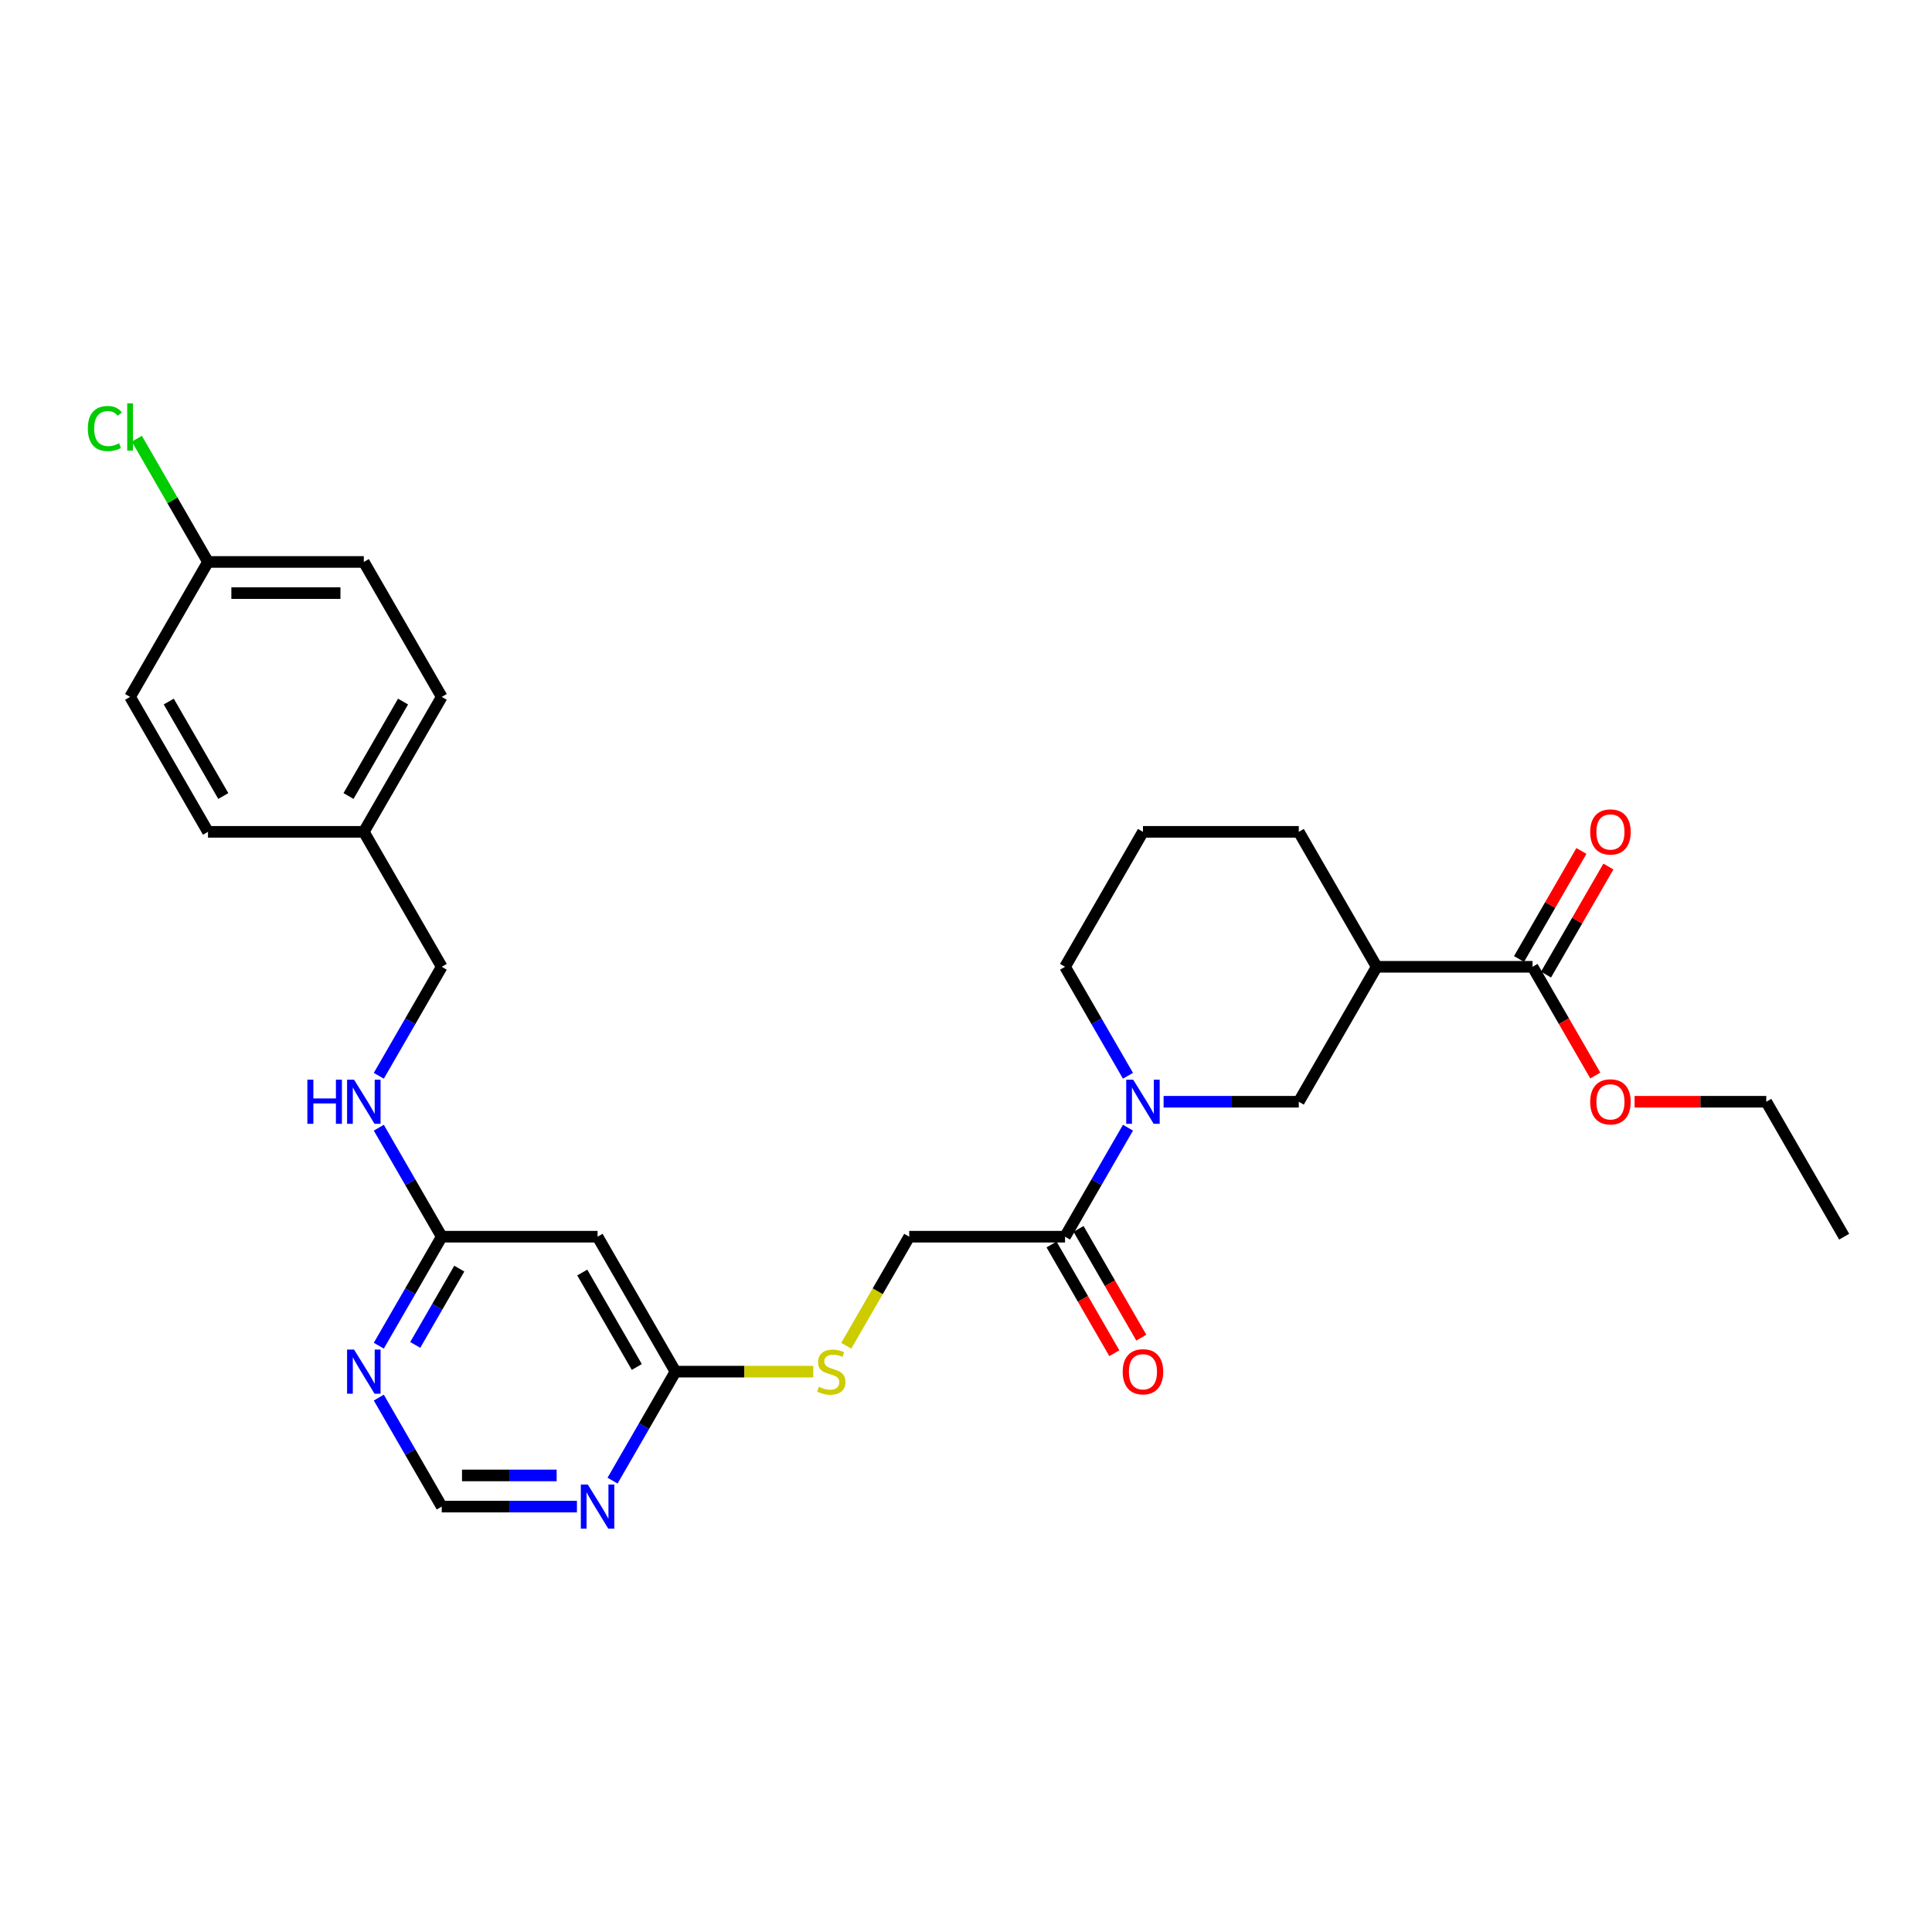 <?xml version='1.0' encoding='iso-8859-1'?>
<svg version='1.1' baseProfile='full'
              xmlns='http://www.w3.org/2000/svg'
                      xmlns:rdkit='http://www.rdkit.org/xml'
                      xmlns:xlink='http://www.w3.org/1999/xlink'
                  xml:space='preserve'
width='1000px' height='1000px' viewBox='0 0 1000 1000'>
<!-- END OF HEADER -->
<rect style='opacity:1.0;fill:#FFFFFF;stroke:none' width='1000' height='1000' x='0' y='0'> </rect>
<path class='bond-1' d='M 583.835,583.699 L 567.55,611.905' style='fill:none;fill-rule:evenodd;stroke:#0000FF;stroke-width:6px;stroke-linecap:butt;stroke-linejoin:miter;stroke-opacity:1' />
<path class='bond-1' d='M 567.55,611.905 L 551.265,640.112' style='fill:none;fill-rule:evenodd;stroke:#000000;stroke-width:6px;stroke-linecap:butt;stroke-linejoin:miter;stroke-opacity:1' />
<path class='bond-2' d='M 602.272,570.262 L 637.261,570.262' style='fill:none;fill-rule:evenodd;stroke:#0000FF;stroke-width:6px;stroke-linecap:butt;stroke-linejoin:miter;stroke-opacity:1' />
<path class='bond-2' d='M 637.261,570.262 L 672.249,570.262' style='fill:none;fill-rule:evenodd;stroke:#000000;stroke-width:6px;stroke-linecap:butt;stroke-linejoin:miter;stroke-opacity:1' />
<path class='bond-19' d='M 583.835,556.824 L 567.55,528.618' style='fill:none;fill-rule:evenodd;stroke:#0000FF;stroke-width:6px;stroke-linecap:butt;stroke-linejoin:miter;stroke-opacity:1' />
<path class='bond-19' d='M 567.55,528.618 L 551.265,500.411' style='fill:none;fill-rule:evenodd;stroke:#000000;stroke-width:6px;stroke-linecap:butt;stroke-linejoin:miter;stroke-opacity:1' />
<path class='bond-0' d='M 712.577,500.411 L 672.249,570.262' style='fill:none;fill-rule:evenodd;stroke:#000000;stroke-width:6px;stroke-linecap:butt;stroke-linejoin:miter;stroke-opacity:1' />
<path class='bond-3' d='M 712.577,500.411 L 793.233,500.411' style='fill:none;fill-rule:evenodd;stroke:#000000;stroke-width:6px;stroke-linecap:butt;stroke-linejoin:miter;stroke-opacity:1' />
<path class='bond-29' d='M 712.577,500.411 L 672.249,430.561' style='fill:none;fill-rule:evenodd;stroke:#000000;stroke-width:6px;stroke-linecap:butt;stroke-linejoin:miter;stroke-opacity:1' />
<path class='bond-11' d='M 551.265,640.112 L 470.609,640.112' style='fill:none;fill-rule:evenodd;stroke:#000000;stroke-width:6px;stroke-linecap:butt;stroke-linejoin:miter;stroke-opacity:1' />
<path class='bond-13' d='M 544.28,644.145 L 560.528,672.287' style='fill:none;fill-rule:evenodd;stroke:#000000;stroke-width:6px;stroke-linecap:butt;stroke-linejoin:miter;stroke-opacity:1' />
<path class='bond-13' d='M 560.528,672.287 L 576.775,700.428' style='fill:none;fill-rule:evenodd;stroke:#FF0000;stroke-width:6px;stroke-linecap:butt;stroke-linejoin:miter;stroke-opacity:1' />
<path class='bond-13' d='M 558.25,636.079 L 574.498,664.221' style='fill:none;fill-rule:evenodd;stroke:#000000;stroke-width:6px;stroke-linecap:butt;stroke-linejoin:miter;stroke-opacity:1' />
<path class='bond-13' d='M 574.498,664.221 L 590.746,692.363' style='fill:none;fill-rule:evenodd;stroke:#FF0000;stroke-width:6px;stroke-linecap:butt;stroke-linejoin:miter;stroke-opacity:1' />
<path class='bond-14' d='M 800.218,504.444 L 816.364,476.48' style='fill:none;fill-rule:evenodd;stroke:#000000;stroke-width:6px;stroke-linecap:butt;stroke-linejoin:miter;stroke-opacity:1' />
<path class='bond-14' d='M 816.364,476.48 L 832.509,448.515' style='fill:none;fill-rule:evenodd;stroke:#FF0000;stroke-width:6px;stroke-linecap:butt;stroke-linejoin:miter;stroke-opacity:1' />
<path class='bond-14' d='M 786.248,496.379 L 802.394,468.414' style='fill:none;fill-rule:evenodd;stroke:#000000;stroke-width:6px;stroke-linecap:butt;stroke-linejoin:miter;stroke-opacity:1' />
<path class='bond-14' d='M 802.394,468.414 L 818.539,440.45' style='fill:none;fill-rule:evenodd;stroke:#FF0000;stroke-width:6px;stroke-linecap:butt;stroke-linejoin:miter;stroke-opacity:1' />
<path class='bond-15' d='M 793.233,500.411 L 809.481,528.553' style='fill:none;fill-rule:evenodd;stroke:#000000;stroke-width:6px;stroke-linecap:butt;stroke-linejoin:miter;stroke-opacity:1' />
<path class='bond-15' d='M 809.481,528.553 L 825.729,556.695' style='fill:none;fill-rule:evenodd;stroke:#FF0000;stroke-width:6px;stroke-linecap:butt;stroke-linejoin:miter;stroke-opacity:1' />
<path class='bond-4' d='M 196.071,696.525 L 212.356,668.318' style='fill:none;fill-rule:evenodd;stroke:#0000FF;stroke-width:6px;stroke-linecap:butt;stroke-linejoin:miter;stroke-opacity:1' />
<path class='bond-4' d='M 212.356,668.318 L 228.641,640.112' style='fill:none;fill-rule:evenodd;stroke:#000000;stroke-width:6px;stroke-linecap:butt;stroke-linejoin:miter;stroke-opacity:1' />
<path class='bond-4' d='M 214.926,696.128 L 226.326,676.384' style='fill:none;fill-rule:evenodd;stroke:#0000FF;stroke-width:6px;stroke-linecap:butt;stroke-linejoin:miter;stroke-opacity:1' />
<path class='bond-4' d='M 226.326,676.384 L 237.725,656.639' style='fill:none;fill-rule:evenodd;stroke:#000000;stroke-width:6px;stroke-linecap:butt;stroke-linejoin:miter;stroke-opacity:1' />
<path class='bond-30' d='M 196.071,723.399 L 212.356,751.606' style='fill:none;fill-rule:evenodd;stroke:#0000FF;stroke-width:6px;stroke-linecap:butt;stroke-linejoin:miter;stroke-opacity:1' />
<path class='bond-30' d='M 212.356,751.606 L 228.641,779.812' style='fill:none;fill-rule:evenodd;stroke:#000000;stroke-width:6px;stroke-linecap:butt;stroke-linejoin:miter;stroke-opacity:1' />
<path class='bond-5' d='M 317.055,766.375 L 333.34,738.168' style='fill:none;fill-rule:evenodd;stroke:#0000FF;stroke-width:6px;stroke-linecap:butt;stroke-linejoin:miter;stroke-opacity:1' />
<path class='bond-5' d='M 333.34,738.168 L 349.625,709.962' style='fill:none;fill-rule:evenodd;stroke:#000000;stroke-width:6px;stroke-linecap:butt;stroke-linejoin:miter;stroke-opacity:1' />
<path class='bond-9' d='M 298.618,779.812 L 263.629,779.812' style='fill:none;fill-rule:evenodd;stroke:#0000FF;stroke-width:6px;stroke-linecap:butt;stroke-linejoin:miter;stroke-opacity:1' />
<path class='bond-9' d='M 263.629,779.812 L 228.641,779.812' style='fill:none;fill-rule:evenodd;stroke:#000000;stroke-width:6px;stroke-linecap:butt;stroke-linejoin:miter;stroke-opacity:1' />
<path class='bond-9' d='M 288.121,763.681 L 263.629,763.681' style='fill:none;fill-rule:evenodd;stroke:#0000FF;stroke-width:6px;stroke-linecap:butt;stroke-linejoin:miter;stroke-opacity:1' />
<path class='bond-9' d='M 263.629,763.681 L 239.137,763.681' style='fill:none;fill-rule:evenodd;stroke:#000000;stroke-width:6px;stroke-linecap:butt;stroke-linejoin:miter;stroke-opacity:1' />
<path class='bond-6' d='M 228.641,640.112 L 309.297,640.112' style='fill:none;fill-rule:evenodd;stroke:#000000;stroke-width:6px;stroke-linecap:butt;stroke-linejoin:miter;stroke-opacity:1' />
<path class='bond-12' d='M 228.641,640.112 L 212.356,611.905' style='fill:none;fill-rule:evenodd;stroke:#000000;stroke-width:6px;stroke-linecap:butt;stroke-linejoin:miter;stroke-opacity:1' />
<path class='bond-12' d='M 212.356,611.905 L 196.071,583.699' style='fill:none;fill-rule:evenodd;stroke:#0000FF;stroke-width:6px;stroke-linecap:butt;stroke-linejoin:miter;stroke-opacity:1' />
<path class='bond-7' d='M 349.625,709.962 L 385.283,709.962' style='fill:none;fill-rule:evenodd;stroke:#000000;stroke-width:6px;stroke-linecap:butt;stroke-linejoin:miter;stroke-opacity:1' />
<path class='bond-7' d='M 385.283,709.962 L 420.941,709.962' style='fill:none;fill-rule:evenodd;stroke:#CCCC00;stroke-width:6px;stroke-linecap:butt;stroke-linejoin:miter;stroke-opacity:1' />
<path class='bond-8' d='M 349.625,709.962 L 309.297,640.112' style='fill:none;fill-rule:evenodd;stroke:#000000;stroke-width:6px;stroke-linecap:butt;stroke-linejoin:miter;stroke-opacity:1' />
<path class='bond-8' d='M 329.606,707.55 L 301.376,658.655' style='fill:none;fill-rule:evenodd;stroke:#000000;stroke-width:6px;stroke-linecap:butt;stroke-linejoin:miter;stroke-opacity:1' />
<path class='bond-10' d='M 438.02,696.557 L 454.315,668.334' style='fill:none;fill-rule:evenodd;stroke:#CCCC00;stroke-width:6px;stroke-linecap:butt;stroke-linejoin:miter;stroke-opacity:1' />
<path class='bond-10' d='M 454.315,668.334 L 470.609,640.112' style='fill:none;fill-rule:evenodd;stroke:#000000;stroke-width:6px;stroke-linecap:butt;stroke-linejoin:miter;stroke-opacity:1' />
<path class='bond-16' d='M 196.071,556.824 L 212.356,528.618' style='fill:none;fill-rule:evenodd;stroke:#0000FF;stroke-width:6px;stroke-linecap:butt;stroke-linejoin:miter;stroke-opacity:1' />
<path class='bond-16' d='M 212.356,528.618 L 228.641,500.411' style='fill:none;fill-rule:evenodd;stroke:#000000;stroke-width:6px;stroke-linecap:butt;stroke-linejoin:miter;stroke-opacity:1' />
<path class='bond-27' d='M 846.063,570.262 L 880.14,570.262' style='fill:none;fill-rule:evenodd;stroke:#FF0000;stroke-width:6px;stroke-linecap:butt;stroke-linejoin:miter;stroke-opacity:1' />
<path class='bond-27' d='M 880.14,570.262 L 914.217,570.262' style='fill:none;fill-rule:evenodd;stroke:#000000;stroke-width:6px;stroke-linecap:butt;stroke-linejoin:miter;stroke-opacity:1' />
<path class='bond-18' d='M 228.641,500.411 L 188.313,430.561' style='fill:none;fill-rule:evenodd;stroke:#000000;stroke-width:6px;stroke-linecap:butt;stroke-linejoin:miter;stroke-opacity:1' />
<path class='bond-17' d='M 107.657,290.861 L 188.313,290.861' style='fill:none;fill-rule:evenodd;stroke:#000000;stroke-width:6px;stroke-linecap:butt;stroke-linejoin:miter;stroke-opacity:1' />
<path class='bond-17' d='M 119.755,306.992 L 176.214,306.992' style='fill:none;fill-rule:evenodd;stroke:#000000;stroke-width:6px;stroke-linecap:butt;stroke-linejoin:miter;stroke-opacity:1' />
<path class='bond-20' d='M 107.657,290.861 L 89.243,258.967' style='fill:none;fill-rule:evenodd;stroke:#000000;stroke-width:6px;stroke-linecap:butt;stroke-linejoin:miter;stroke-opacity:1' />
<path class='bond-20' d='M 89.243,258.967 L 70.829,227.073' style='fill:none;fill-rule:evenodd;stroke:#00CC00;stroke-width:6px;stroke-linecap:butt;stroke-linejoin:miter;stroke-opacity:1' />
<path class='bond-31' d='M 107.657,290.861 L 67.329,360.711' style='fill:none;fill-rule:evenodd;stroke:#000000;stroke-width:6px;stroke-linecap:butt;stroke-linejoin:miter;stroke-opacity:1' />
<path class='bond-24' d='M 188.313,430.561 L 107.657,430.561' style='fill:none;fill-rule:evenodd;stroke:#000000;stroke-width:6px;stroke-linecap:butt;stroke-linejoin:miter;stroke-opacity:1' />
<path class='bond-25' d='M 188.313,430.561 L 228.641,360.711' style='fill:none;fill-rule:evenodd;stroke:#000000;stroke-width:6px;stroke-linecap:butt;stroke-linejoin:miter;stroke-opacity:1' />
<path class='bond-25' d='M 180.392,412.018 L 208.621,363.123' style='fill:none;fill-rule:evenodd;stroke:#000000;stroke-width:6px;stroke-linecap:butt;stroke-linejoin:miter;stroke-opacity:1' />
<path class='bond-26' d='M 551.265,500.411 L 591.593,430.561' style='fill:none;fill-rule:evenodd;stroke:#000000;stroke-width:6px;stroke-linecap:butt;stroke-linejoin:miter;stroke-opacity:1' />
<path class='bond-21' d='M 672.249,430.561 L 591.593,430.561' style='fill:none;fill-rule:evenodd;stroke:#000000;stroke-width:6px;stroke-linecap:butt;stroke-linejoin:miter;stroke-opacity:1' />
<path class='bond-22' d='M 67.329,360.711 L 107.657,430.561' style='fill:none;fill-rule:evenodd;stroke:#000000;stroke-width:6px;stroke-linecap:butt;stroke-linejoin:miter;stroke-opacity:1' />
<path class='bond-22' d='M 87.348,363.123 L 115.577,412.018' style='fill:none;fill-rule:evenodd;stroke:#000000;stroke-width:6px;stroke-linecap:butt;stroke-linejoin:miter;stroke-opacity:1' />
<path class='bond-23' d='M 188.313,290.861 L 228.641,360.711' style='fill:none;fill-rule:evenodd;stroke:#000000;stroke-width:6px;stroke-linecap:butt;stroke-linejoin:miter;stroke-opacity:1' />
<path class='bond-28' d='M 914.217,570.262 L 954.545,640.112' style='fill:none;fill-rule:evenodd;stroke:#000000;stroke-width:6px;stroke-linecap:butt;stroke-linejoin:miter;stroke-opacity:1' />
<path  class='atom-0' d='M 586.544 558.841
L 594.029 570.939
Q 594.771 572.133, 595.965 574.294
Q 597.158 576.456, 597.223 576.585
L 597.223 558.841
L 600.256 558.841
L 600.256 581.682
L 597.126 581.682
L 589.093 568.455
Q 588.157 566.906, 587.157 565.132
Q 586.189 563.357, 585.899 562.809
L 585.899 581.682
L 582.931 581.682
L 582.931 558.841
L 586.544 558.841
' fill='#0000FF'/>
<path  class='atom-5' d='M 183.264 698.541
L 190.748 710.64
Q 191.49 711.833, 192.684 713.995
Q 193.878 716.156, 193.942 716.285
L 193.942 698.541
L 196.975 698.541
L 196.975 721.383
L 193.846 721.383
L 185.812 708.155
Q 184.877 706.607, 183.877 704.832
Q 182.909 703.058, 182.618 702.509
L 182.618 721.383
L 179.65 721.383
L 179.65 698.541
L 183.264 698.541
' fill='#0000FF'/>
<path  class='atom-6' d='M 304.248 768.391
L 311.733 780.49
Q 312.475 781.683, 313.668 783.845
Q 314.862 786.007, 314.927 786.136
L 314.927 768.391
L 317.959 768.391
L 317.959 791.233
L 314.83 791.233
L 306.796 778.006
Q 305.861 776.457, 304.861 774.683
Q 303.893 772.908, 303.602 772.36
L 303.602 791.233
L 300.634 791.233
L 300.634 768.391
L 304.248 768.391
' fill='#0000FF'/>
<path  class='atom-11' d='M 423.828 717.802
Q 424.086 717.899, 425.151 718.35
Q 426.216 718.802, 427.377 719.092
Q 428.571 719.35, 429.732 719.35
Q 431.894 719.35, 433.152 718.318
Q 434.41 717.253, 434.41 715.414
Q 434.41 714.156, 433.765 713.382
Q 433.152 712.608, 432.184 712.188
Q 431.216 711.769, 429.603 711.285
Q 427.571 710.672, 426.345 710.091
Q 425.151 709.51, 424.28 708.284
Q 423.441 707.058, 423.441 704.994
Q 423.441 702.122, 425.377 700.348
Q 427.345 698.573, 431.216 698.573
Q 433.862 698.573, 436.862 699.832
L 436.12 702.316
Q 433.378 701.187, 431.313 701.187
Q 429.087 701.187, 427.861 702.122
Q 426.635 703.026, 426.667 704.606
Q 426.667 705.832, 427.28 706.574
Q 427.926 707.316, 428.829 707.736
Q 429.765 708.155, 431.313 708.639
Q 433.378 709.285, 434.604 709.93
Q 435.83 710.575, 436.701 711.898
Q 437.604 713.188, 437.604 715.414
Q 437.604 718.576, 435.475 720.286
Q 433.378 721.964, 429.861 721.964
Q 427.829 721.964, 426.28 721.512
Q 424.764 721.093, 422.957 720.351
L 423.828 717.802
' fill='#CCCC00'/>
<path  class='atom-13' d='M 159.099 558.841
L 162.196 558.841
L 162.196 568.552
L 173.875 568.552
L 173.875 558.841
L 176.972 558.841
L 176.972 581.682
L 173.875 581.682
L 173.875 571.133
L 162.196 571.133
L 162.196 581.682
L 159.099 581.682
L 159.099 558.841
' fill='#0000FF'/>
<path  class='atom-13' d='M 183.264 558.841
L 190.748 570.939
Q 191.49 572.133, 192.684 574.294
Q 193.878 576.456, 193.942 576.585
L 193.942 558.841
L 196.975 558.841
L 196.975 581.682
L 193.846 581.682
L 185.812 568.455
Q 184.877 566.906, 183.877 565.132
Q 182.909 563.357, 182.618 562.809
L 182.618 581.682
L 179.65 581.682
L 179.65 558.841
L 183.264 558.841
' fill='#0000FF'/>
<path  class='atom-14' d='M 581.108 710.027
Q 581.108 704.542, 583.818 701.477
Q 586.528 698.412, 591.593 698.412
Q 596.658 698.412, 599.368 701.477
Q 602.078 704.542, 602.078 710.027
Q 602.078 715.576, 599.336 718.737
Q 596.594 721.867, 591.593 721.867
Q 586.56 721.867, 583.818 718.737
Q 581.108 715.608, 581.108 710.027
M 591.593 719.286
Q 595.077 719.286, 596.949 716.963
Q 598.852 714.608, 598.852 710.027
Q 598.852 705.542, 596.949 703.284
Q 595.077 700.993, 591.593 700.993
Q 588.109 700.993, 586.205 703.251
Q 584.334 705.51, 584.334 710.027
Q 584.334 714.64, 586.205 716.963
Q 588.109 719.286, 591.593 719.286
' fill='#FF0000'/>
<path  class='atom-15' d='M 823.076 430.626
Q 823.076 425.141, 825.786 422.076
Q 828.496 419.011, 833.561 419.011
Q 838.627 419.011, 841.337 422.076
Q 844.047 425.141, 844.047 430.626
Q 844.047 436.175, 841.304 439.337
Q 838.562 442.466, 833.561 442.466
Q 828.528 442.466, 825.786 439.337
Q 823.076 436.207, 823.076 430.626
M 833.561 439.885
Q 837.046 439.885, 838.917 437.562
Q 840.82 435.207, 840.82 430.626
Q 840.82 426.141, 838.917 423.883
Q 837.046 421.592, 833.561 421.592
Q 830.077 421.592, 828.173 423.851
Q 826.302 426.109, 826.302 430.626
Q 826.302 435.239, 828.173 437.562
Q 830.077 439.885, 833.561 439.885
' fill='#FF0000'/>
<path  class='atom-16' d='M 823.076 570.326
Q 823.076 564.841, 825.786 561.777
Q 828.496 558.712, 833.561 558.712
Q 838.627 558.712, 841.337 561.777
Q 844.047 564.841, 844.047 570.326
Q 844.047 575.875, 841.304 579.037
Q 838.562 582.166, 833.561 582.166
Q 828.528 582.166, 825.786 579.037
Q 823.076 575.907, 823.076 570.326
M 833.561 579.585
Q 837.046 579.585, 838.917 577.263
Q 840.82 574.907, 840.82 570.326
Q 840.82 565.842, 838.917 563.583
Q 837.046 561.293, 833.561 561.293
Q 830.077 561.293, 828.173 563.551
Q 826.302 565.809, 826.302 570.326
Q 826.302 574.94, 828.173 577.263
Q 830.077 579.585, 833.561 579.585
' fill='#FF0000'/>
<path  class='atom-21' d='M 45.455 221.801
Q 45.455 216.123, 48.1 213.155
Q 50.778 210.154, 55.843 210.154
Q 60.553 210.154, 63.07 213.477
L 60.941 215.219
Q 59.102 212.8, 55.843 212.8
Q 52.391 212.8, 50.552 215.123
Q 48.745 217.413, 48.745 221.801
Q 48.745 226.318, 50.617 228.641
Q 52.52 230.963, 56.198 230.963
Q 58.714 230.963, 61.65 229.447
L 62.554 231.867
Q 61.36 232.641, 59.553 233.093
Q 57.746 233.544, 55.746 233.544
Q 50.778 233.544, 48.1 230.512
Q 45.455 227.479, 45.455 221.801
' fill='#00CC00'/>
<path  class='atom-21' d='M 65.844 208.767
L 68.812 208.767
L 68.812 233.254
L 65.844 233.254
L 65.844 208.767
' fill='#00CC00'/>
</svg>
